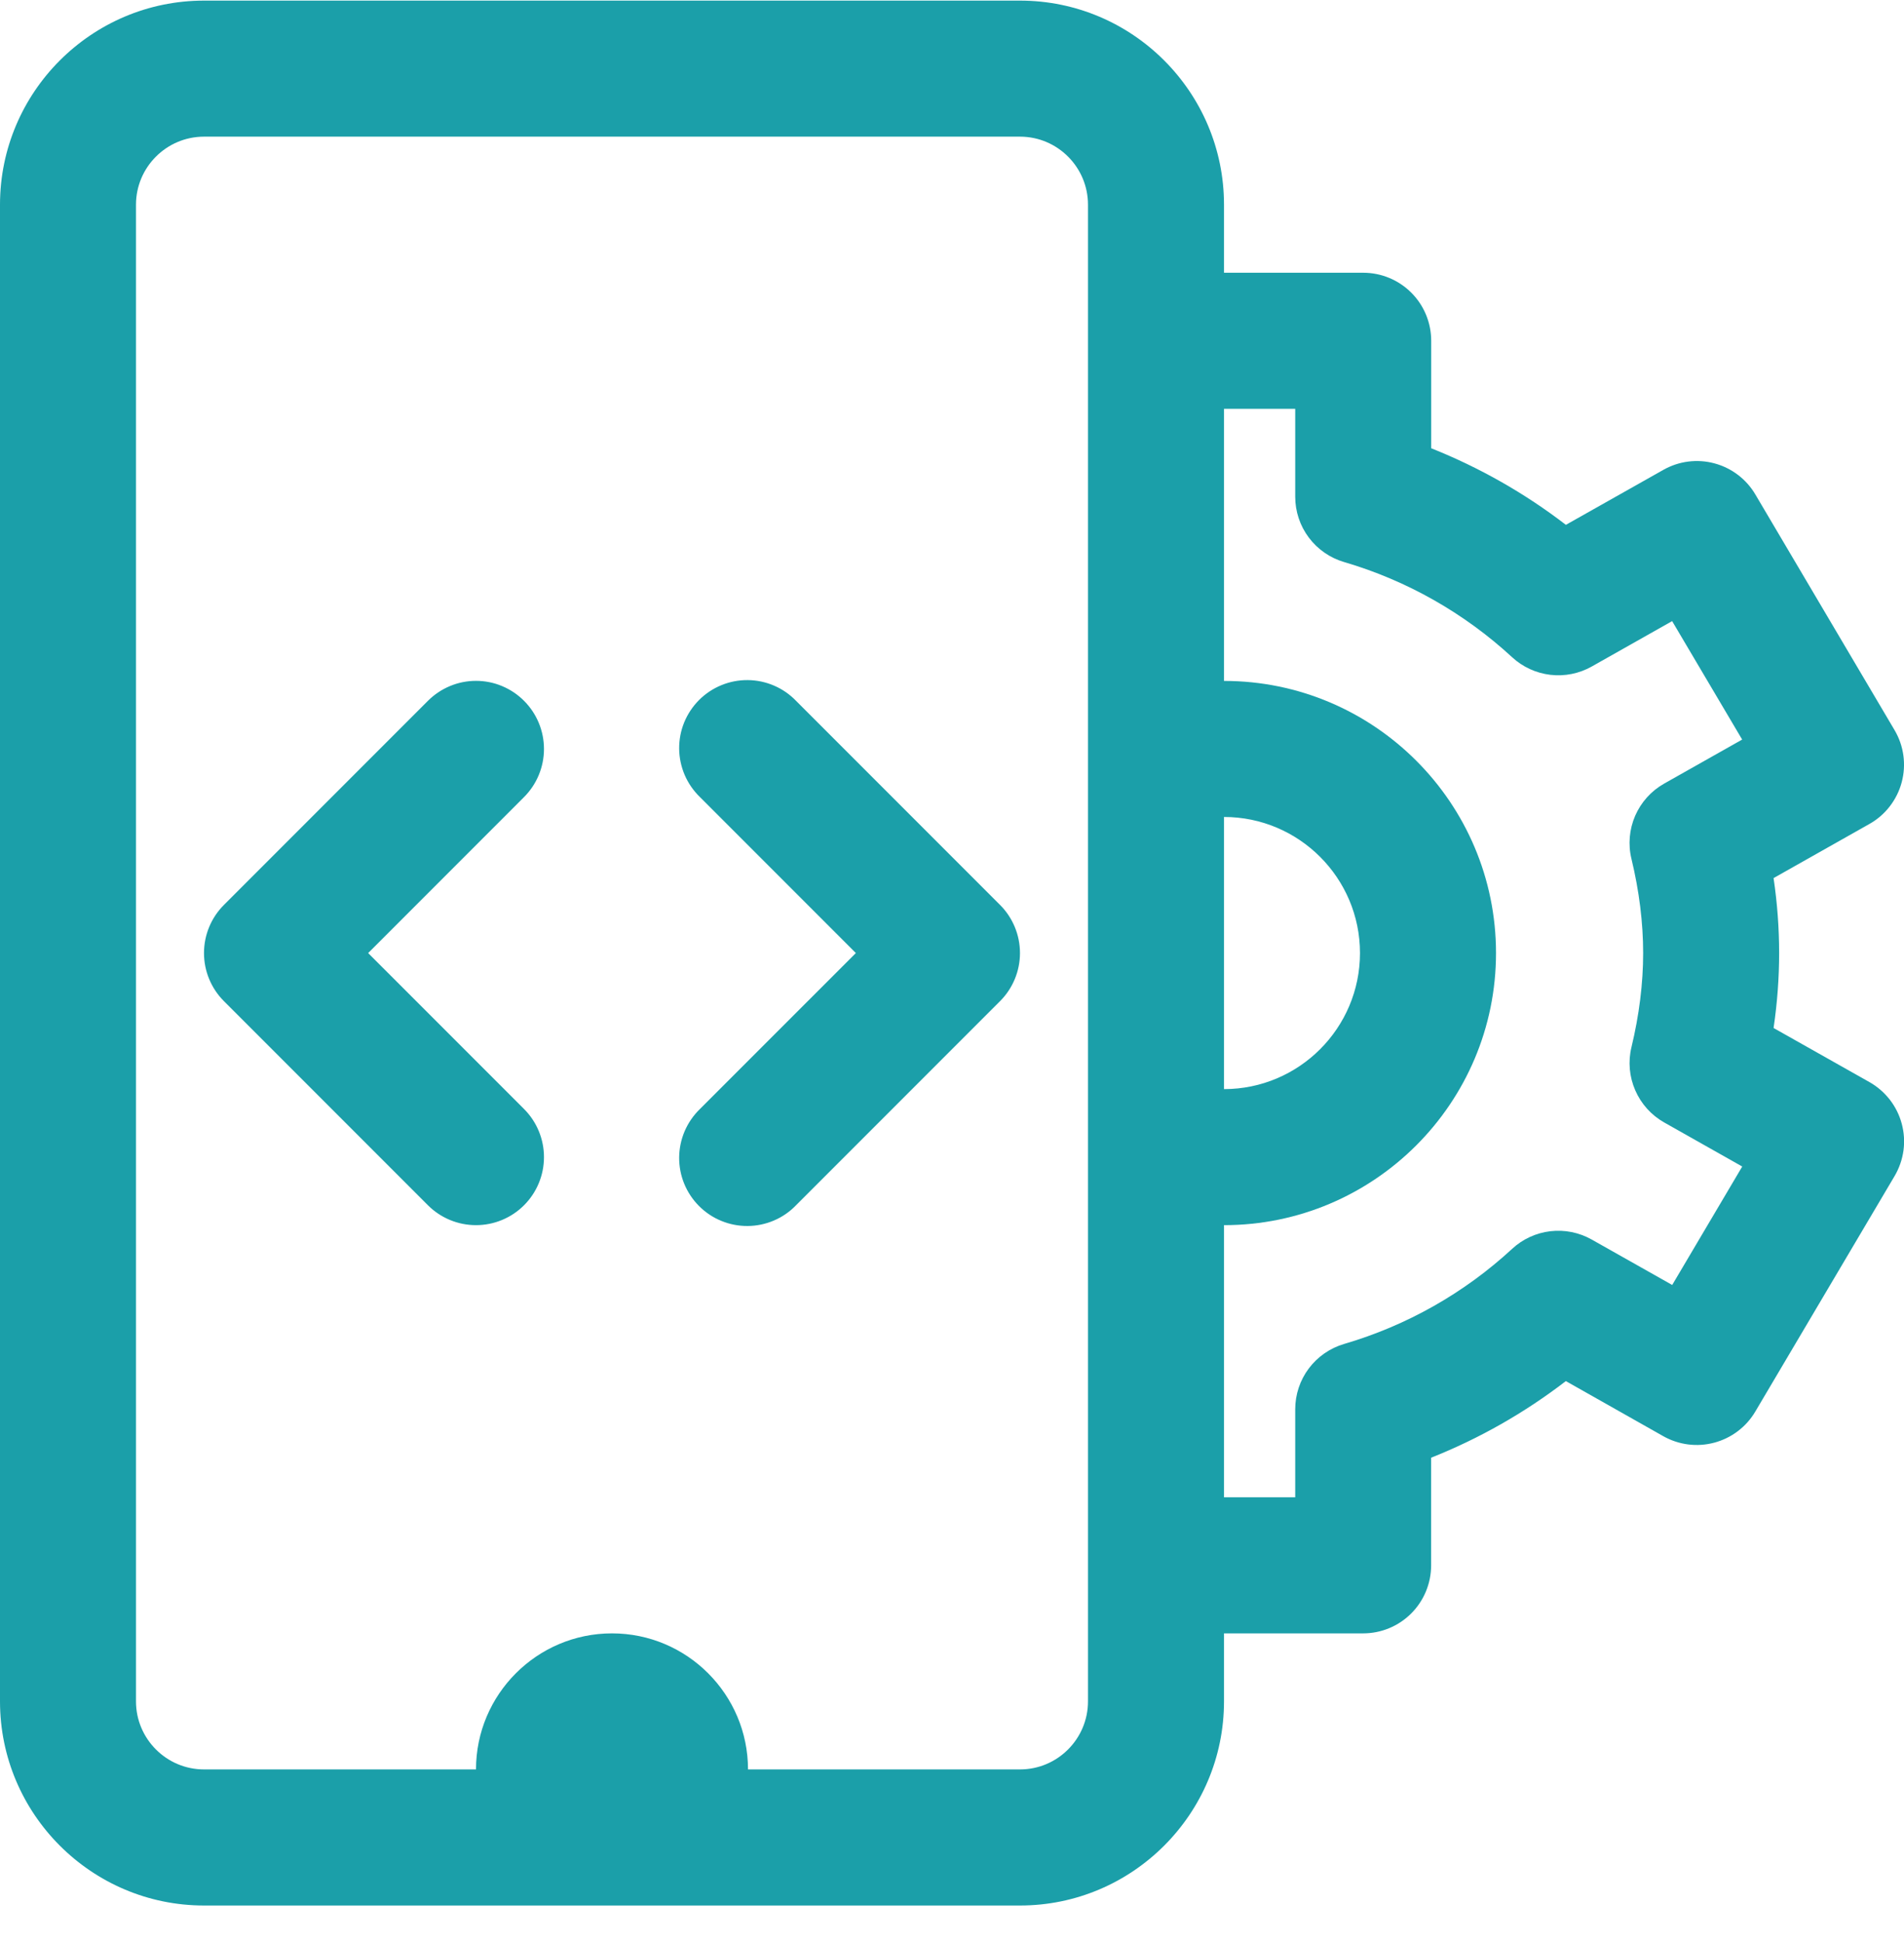<svg width="50" height="51" viewBox="0 0 50 51" fill="#1B9FA9" xmlns="http://www.w3.org/2000/svg">
<path d="M13.762 31.635C13.428 31.97 12.973 32.158 12.5 32.158C12.026 32.158 11.572 31.97 11.237 31.635L5.88 26.278C5.545 25.943 5.357 25.489 5.357 25.016C5.357 24.542 5.545 24.088 5.88 23.753L11.237 18.396C11.403 18.23 11.6 18.098 11.816 18.008C12.033 17.917 12.265 17.871 12.5 17.871C12.735 17.871 12.967 17.917 13.184 18.008C13.4 18.098 13.597 18.23 13.762 18.396C14.097 18.731 14.285 19.185 14.285 19.659C14.285 20.132 14.097 20.586 13.762 20.921L9.668 25.016L13.762 29.11C14.097 29.445 14.285 29.899 14.285 30.373C14.285 30.846 14.097 31.3 13.762 31.635ZM20.905 31.635C20.741 31.806 20.544 31.942 20.326 32.035C20.108 32.129 19.873 32.178 19.636 32.18C19.399 32.182 19.164 32.137 18.945 32.047C18.725 31.958 18.526 31.825 18.358 31.657C18.191 31.49 18.058 31.29 17.968 31.071C17.878 30.852 17.833 30.616 17.835 30.379C17.837 30.142 17.887 29.908 17.98 29.69C18.074 29.472 18.21 29.275 18.38 29.11L22.475 25.016L18.38 20.921C18.21 20.756 18.074 20.559 17.98 20.341C17.887 20.123 17.837 19.889 17.835 19.652C17.833 19.415 17.878 19.18 17.968 18.96C18.058 18.741 18.191 18.542 18.358 18.374C18.526 18.206 18.725 18.074 18.945 17.984C19.164 17.894 19.399 17.849 19.636 17.851C19.873 17.853 20.108 17.902 20.326 17.996C20.544 18.089 20.741 18.226 20.905 18.396L26.262 23.753C26.597 24.088 26.785 24.542 26.785 25.016C26.785 25.489 26.597 25.943 26.262 26.278L20.905 31.635Z" fill="#1B9FA9"/>
<path d="M49.091 21.628L46.575 23.048C46.673 23.712 46.721 24.369 46.721 25.016C46.721 25.662 46.673 26.319 46.575 26.983L49.093 28.403C49.3 28.52 49.481 28.677 49.627 28.864C49.773 29.052 49.88 29.267 49.941 29.497C50.003 29.726 50.018 29.965 49.986 30.201C49.953 30.436 49.874 30.663 49.754 30.867L46.095 37.051C45.857 37.454 45.471 37.746 45.019 37.867C44.568 37.988 44.087 37.927 43.68 37.698L41.12 36.251C40.039 37.082 38.849 37.759 37.582 38.262V41.087C37.582 41.561 37.394 42.015 37.059 42.35C36.724 42.685 36.27 42.873 35.796 42.873H32.143V44.658C32.143 47.612 29.739 50.016 26.786 50.016H5.357C2.404 50.016 0 47.612 0 44.658V5.373C0 2.419 2.404 0.016 5.357 0.016H26.786C29.739 0.016 32.143 2.419 32.143 5.373V7.159H35.798C36.272 7.159 36.726 7.347 37.061 7.682C37.396 8.016 37.584 8.471 37.584 8.944V11.766C38.85 12.27 40.041 12.946 41.121 13.776L43.682 12.332C44.089 12.102 44.57 12.041 45.021 12.162C45.473 12.283 45.859 12.576 46.096 12.978L49.752 19.164C49.873 19.369 49.952 19.595 49.984 19.831C50.016 20.066 50.001 20.305 49.939 20.535C49.878 20.764 49.771 20.979 49.625 21.167C49.48 21.355 49.298 21.512 49.091 21.628ZM32.143 28.587C34.112 28.587 35.714 26.985 35.714 25.016C35.714 23.046 34.112 21.444 32.143 21.444V28.587ZM28.571 5.373C28.571 4.389 27.771 3.587 26.786 3.587H5.357C4.373 3.587 3.571 4.389 3.571 5.373V44.658C3.571 45.642 4.373 46.444 5.357 46.444H12.5C12.5 44.475 14.102 42.873 16.071 42.873C18.041 42.873 19.643 44.475 19.643 46.444H26.786C27.771 46.444 28.571 45.642 28.571 44.658V5.373ZM42.843 27.487C43.046 26.644 43.15 25.812 43.15 25.016C43.15 24.219 43.046 23.387 42.843 22.544C42.751 22.167 42.786 21.77 42.94 21.413C43.095 21.057 43.362 20.76 43.7 20.569L45.75 19.412L43.911 16.303L41.798 17.496C41.469 17.681 41.089 17.757 40.714 17.713C40.339 17.669 39.987 17.508 39.709 17.251C38.45 16.09 36.941 15.235 35.298 14.753C34.927 14.645 34.602 14.419 34.37 14.11C34.138 13.801 34.013 13.425 34.013 13.039V10.73H32.143V17.873C36.082 17.873 39.286 21.076 39.286 25.016C39.286 28.955 36.082 32.158 32.143 32.158V39.301H34.013V36.991C34.013 36.604 34.138 36.228 34.37 35.919C34.602 35.61 34.927 35.385 35.298 35.276C36.941 34.795 38.451 33.941 39.709 32.78C39.986 32.523 40.338 32.361 40.714 32.317C41.089 32.273 41.469 32.35 41.798 32.535L43.913 33.728L45.752 30.619L43.702 29.462C43.364 29.271 43.097 28.975 42.942 28.618C42.787 28.262 42.751 27.865 42.843 27.487Z" fill="#1B9FA9"/>
</svg>
